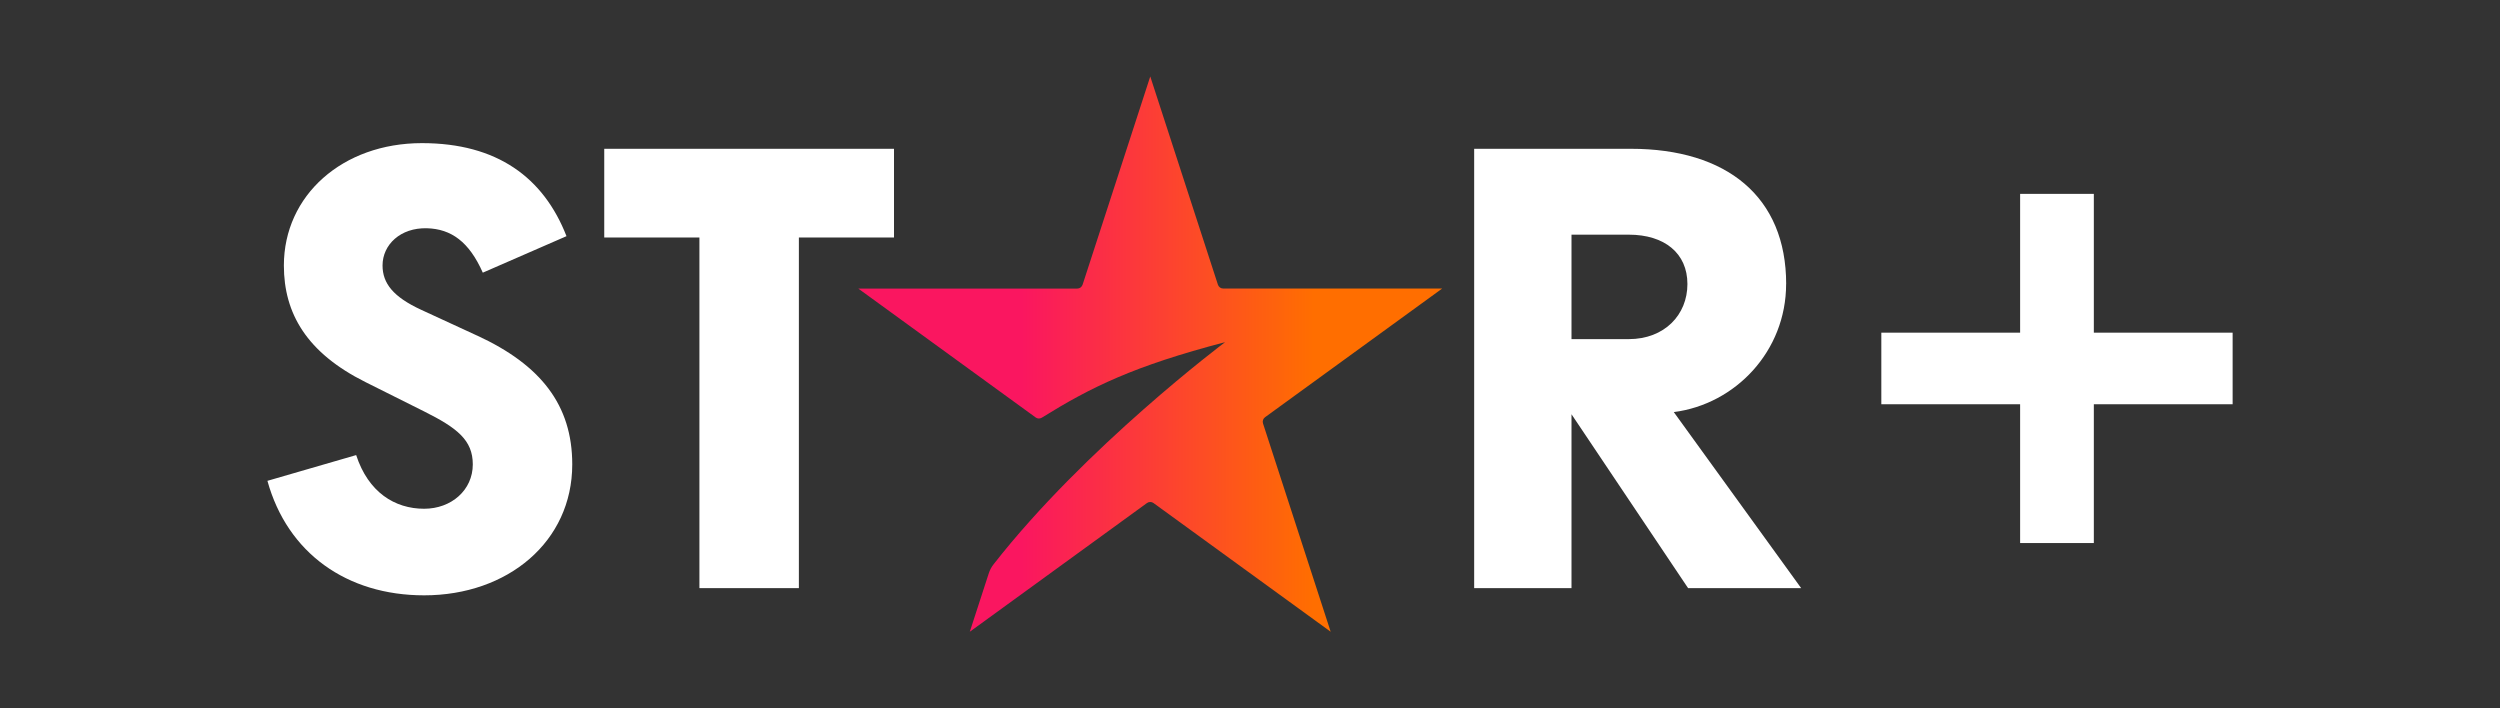 <?xml version="1.0" encoding="UTF-8"?> <svg xmlns="http://www.w3.org/2000/svg" xmlns:xlink="http://www.w3.org/1999/xlink" id="Capa_2" data-name="Capa 2" viewBox="0 0 600 170"><rect x="0" y="0" width="600" height="170" fill="#333333" stroke="none"/><defs><style> .cls-1 { fill: #fff; } .cls-2 { fill: url(#Degradado_sin_nombre_2); } </style><linearGradient id="Degradado_sin_nombre_2" data-name="Degradado sin nombre 2" x1="205.99" y1="85" x2="346.1" y2="85" gradientUnits="userSpaceOnUse"><stop offset="0" stop-color="#fa1660"></stop><stop offset=".28" stop-color="#fa1660"></stop><stop offset=".78" stop-color="#ff6e00"></stop><stop offset="1" stop-color="#ff6e00"></stop></linearGradient></defs><g><polygon class="cls-1" points="502.52 79.84 502.52 46.53 484.83 46.53 484.83 79.84 451.52 79.84 451.52 97.02 484.83 97.02 484.83 130.33 502.52 130.33 502.52 97.02 535.83 97.02 535.83 79.84 502.52 79.84"></polygon><path class="cls-1" d="m114.48,80.53l-13.4-6.18c-6.7-3.09-9.27-6.35-9.27-10.64,0-4.98,4.29-9.1,10.66-8.93,5.84.17,10.13,3.26,13.4,10.66l20.09-8.76c-5.5-14.08-16.66-22.33-34.69-22.33-19.06,0-33.14,12.53-33.14,29.37,0,11.51,5.5,20.95,19.58,27.98l14.08,7.04c7.9,3.95,11.68,6.87,11.68,12.71,0,6.18-5.15,10.65-11.68,10.65-7.04,0-13.4-3.95-16.31-12.88l-21.3,6.18c4.8,17.35,19.06,27.48,37.61,27.48,20.09,0,35.55-12.88,35.55-31.43,0-14.25-7.56-23.87-22.84-30.92Z"></path><polygon class="cls-1" points="145.02 57 167.86 57 167.86 141.15 191.73 141.15 191.73 57 214.56 57 214.56 35.71 145.02 35.71 145.02 57"></polygon><path class="cls-1" d="m428.68,68.17c0-20.95-14.25-32.46-37.27-32.46h-37.61v105.44h23.36v-41.73l27.98,41.73h27.14l-30.57-42.25c14.77-1.89,26.96-14.6,26.96-30.74Zm-37.78,13.22h-13.74v-25.07h13.74c8.59,0,14.08,4.46,14.08,11.85s-5.5,13.22-14.08,13.22Z"></path></g><path class="cls-2" d="m259.81,68.34c-.18.55-.69.92-1.27.92h-52.55l42.57,30.93c.44.32,1.02.34,1.48.05,11.78-7.32,22.07-12.4,43.98-18.12,0,0-33.58,25.16-55.59,53.35-.48.62-.85,1.31-1.1,2.05l-4.58,14.1,42.52-30.89c.47-.34,1.1-.34,1.57,0l42.52,30.89-16.24-49.99c-.18-.55.02-1.15.48-1.49l42.52-30.89h-52.55c-.58,0-1.09-.37-1.27-.92l-16.24-49.98-16.24,49.98Z"></path></svg> 